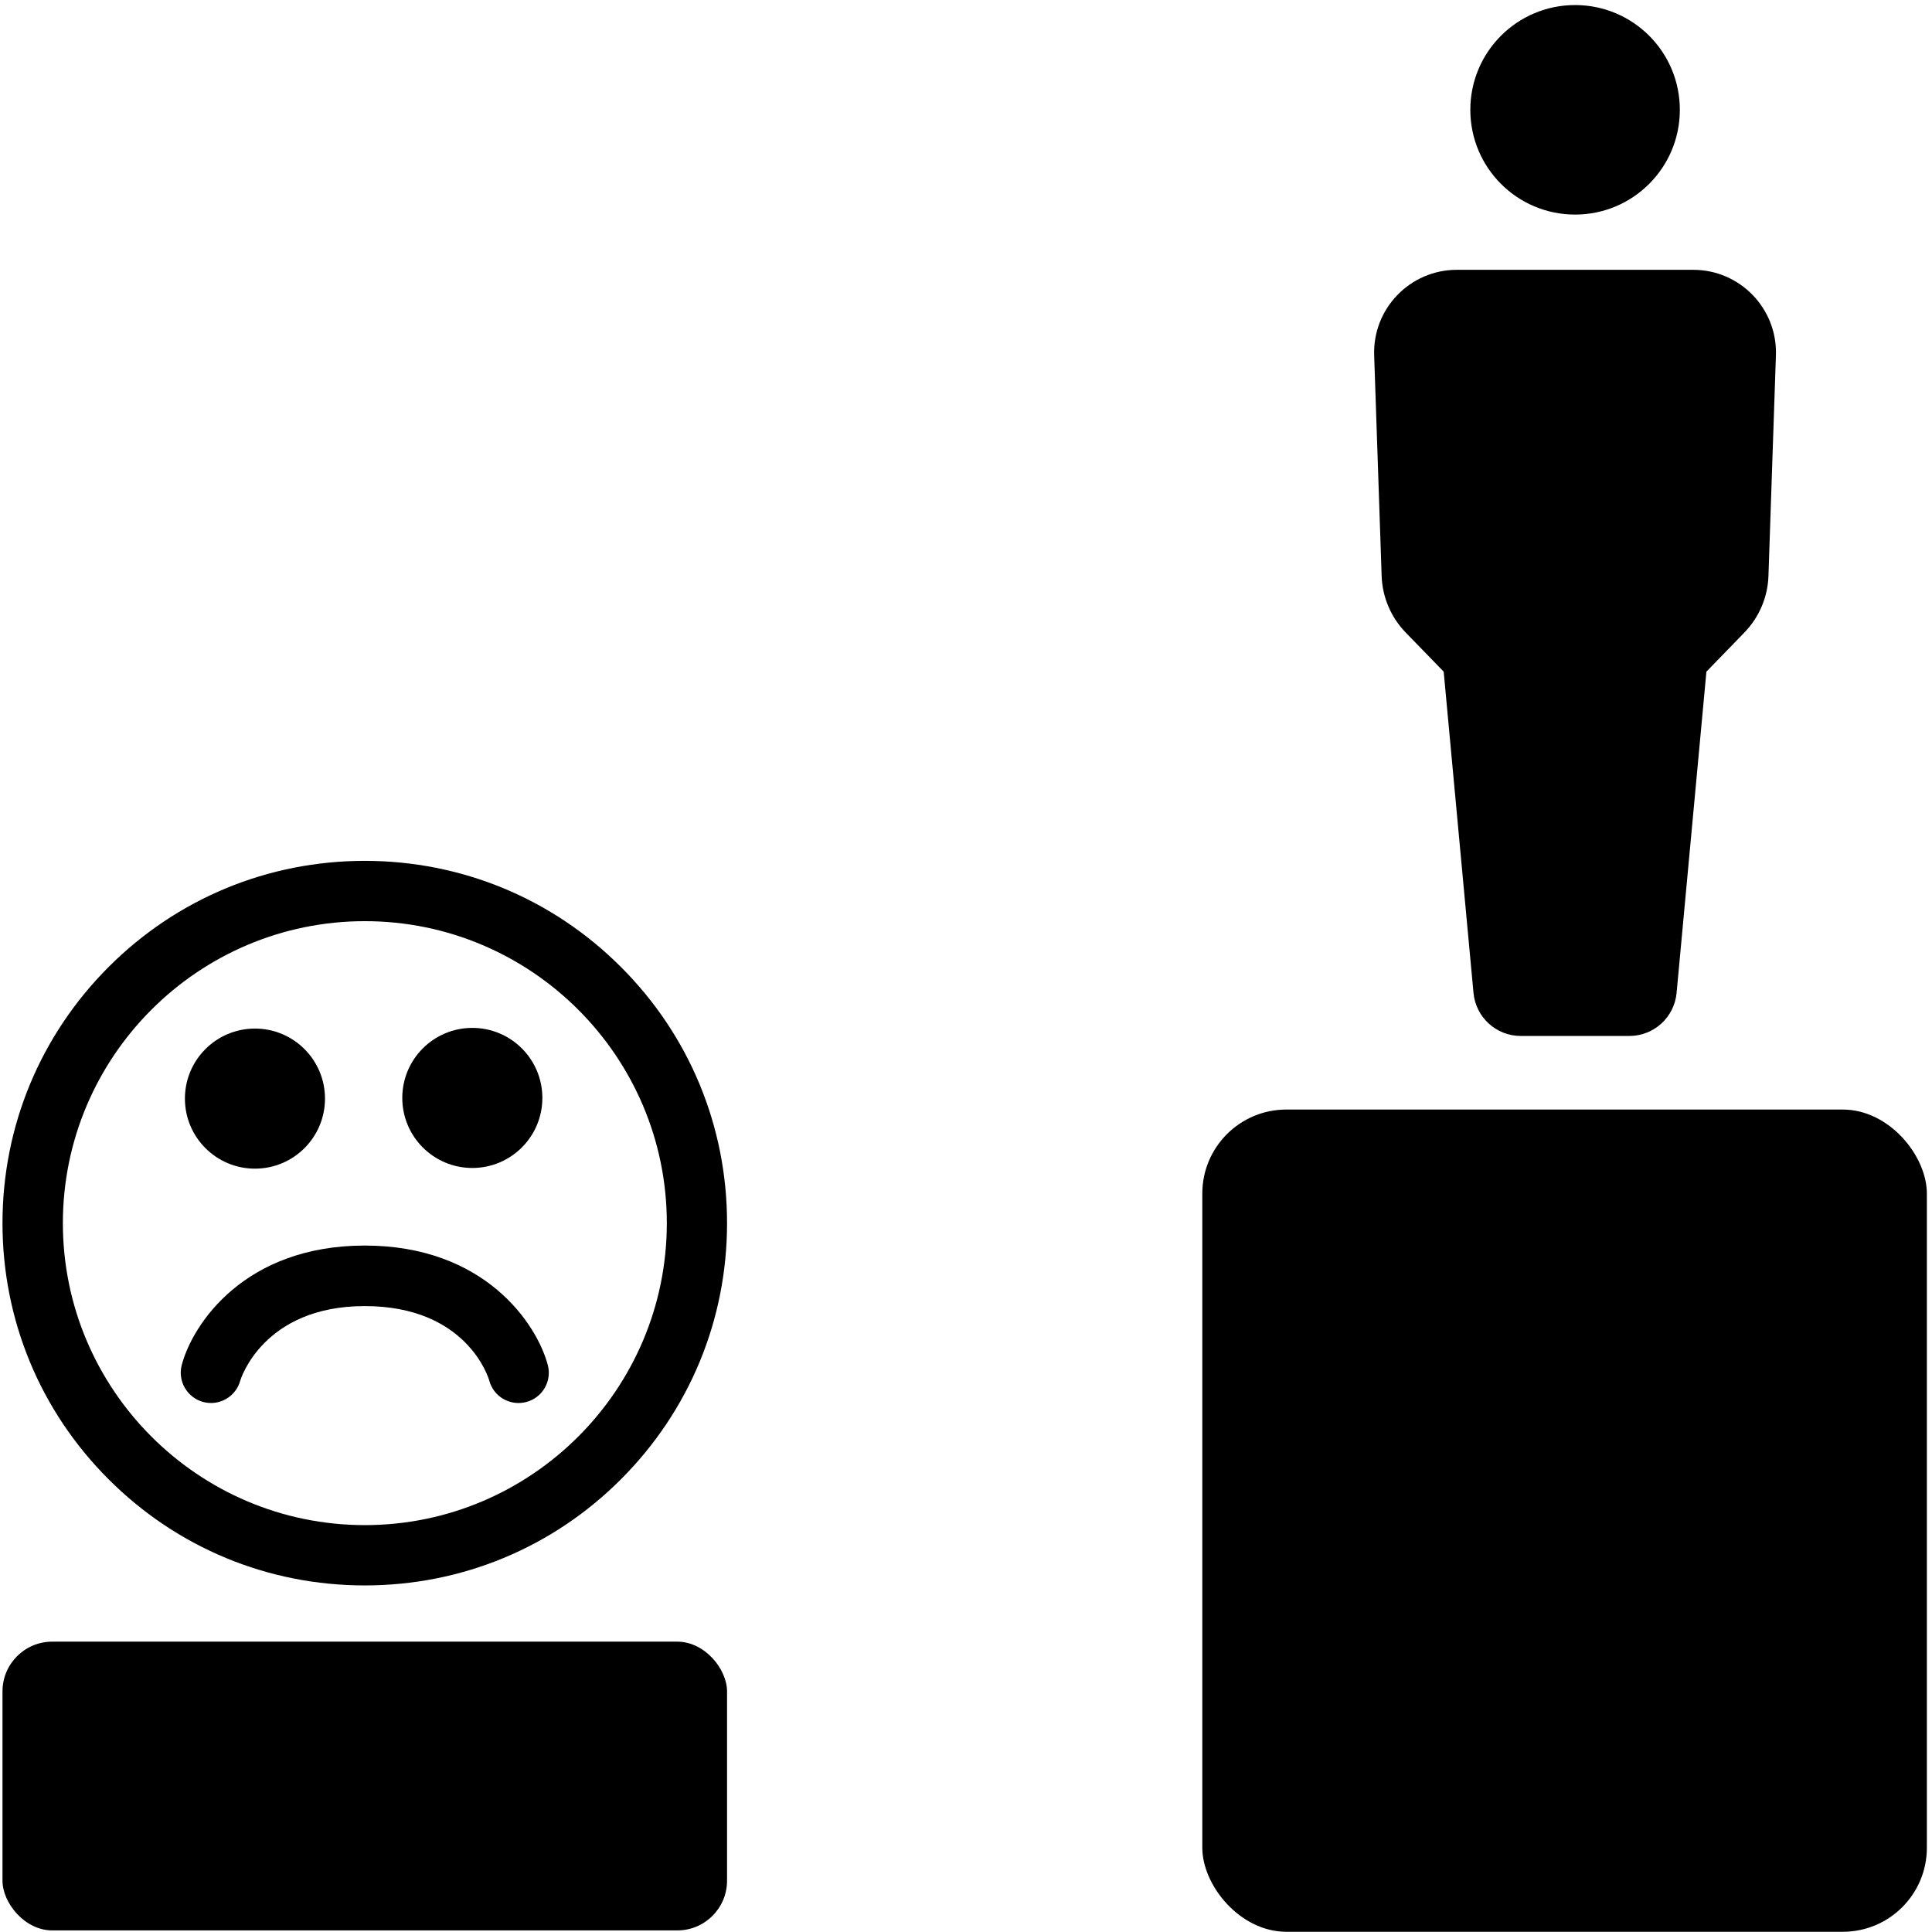 <?xml version="1.0" encoding="UTF-8"?>
<svg id="Ebene_1" data-name="Ebene 1" xmlns="http://www.w3.org/2000/svg" viewBox="0 0 255.98 256">
  <rect x="159.3" y="147.01" width="96" height="108.94" rx="11.13" ry="11.13"/>
  <rect x=".33" y="217.51" width="96" height="38.26" rx="6.59" ry="6.59"/>
  <g>
    <path d="M224.33,35.75h-31.31c-6.2,0-11.16,5.14-10.95,11.33l.99,29.22c.09,2.81,1.23,5.49,3.19,7.51l5.03,5.18,3.95,42.56c.3,3.23,3.01,5.71,6.26,5.71h14.39c3.25,0,5.96-2.47,6.26-5.71l3.95-42.56,5.03-5.18c1.96-2.02,3.1-4.7,3.19-7.51l.99-29.22c.21-6.19-4.76-11.33-10.95-11.33Z"/>
    <path d="M208.69,28.43c7.66,0,13.88-6.21,13.88-13.88s-6.21-13.88-13.88-13.88-13.88,6.21-13.88,13.88,6.21,13.88,13.88,13.88Z"/>
  </g>
  <g>
    <path d="M82.27,196c9.07-9.07,14.06-21.12,14.06-33.94s-4.99-24.88-14.06-33.94c-9.07-9.07-21.12-14.06-33.94-14.06s-24.88,4.99-33.94,14.06C5.33,137.19.33,149.24.33,162.06s4.99,24.88,14.06,33.94c9.07,9.07,21.12,14.06,33.94,14.06s24.88-4.99,33.94-14.06ZM8.33,162.06c0-22.06,17.95-40.01,40.01-40.01s40.01,17.95,40.01,40.01-17.95,40.01-40.01,40.01-40.01-17.95-40.01-40.01Z"/>
    <path d="M48.33,165.03c15.88,0,22.8,10.36,24.25,15.83.57,2.14-.71,4.34-2.86,4.9-2.14.56-4.34-.71-4.9-2.86-.1-.36-2.98-9.85-16.49-9.85s-16.46,9.76-16.49,9.85c-.57,2.14-2.76,3.42-4.9,2.86-2.14-.57-3.42-2.76-2.86-4.9,1.45-5.48,8.37-15.83,24.25-15.83Z"/>
    <circle cx="33.78" cy="145.56" r="9.28"/>
    <circle cx="62.58" cy="145.47" r="9.28"/>
  </g>
</svg>